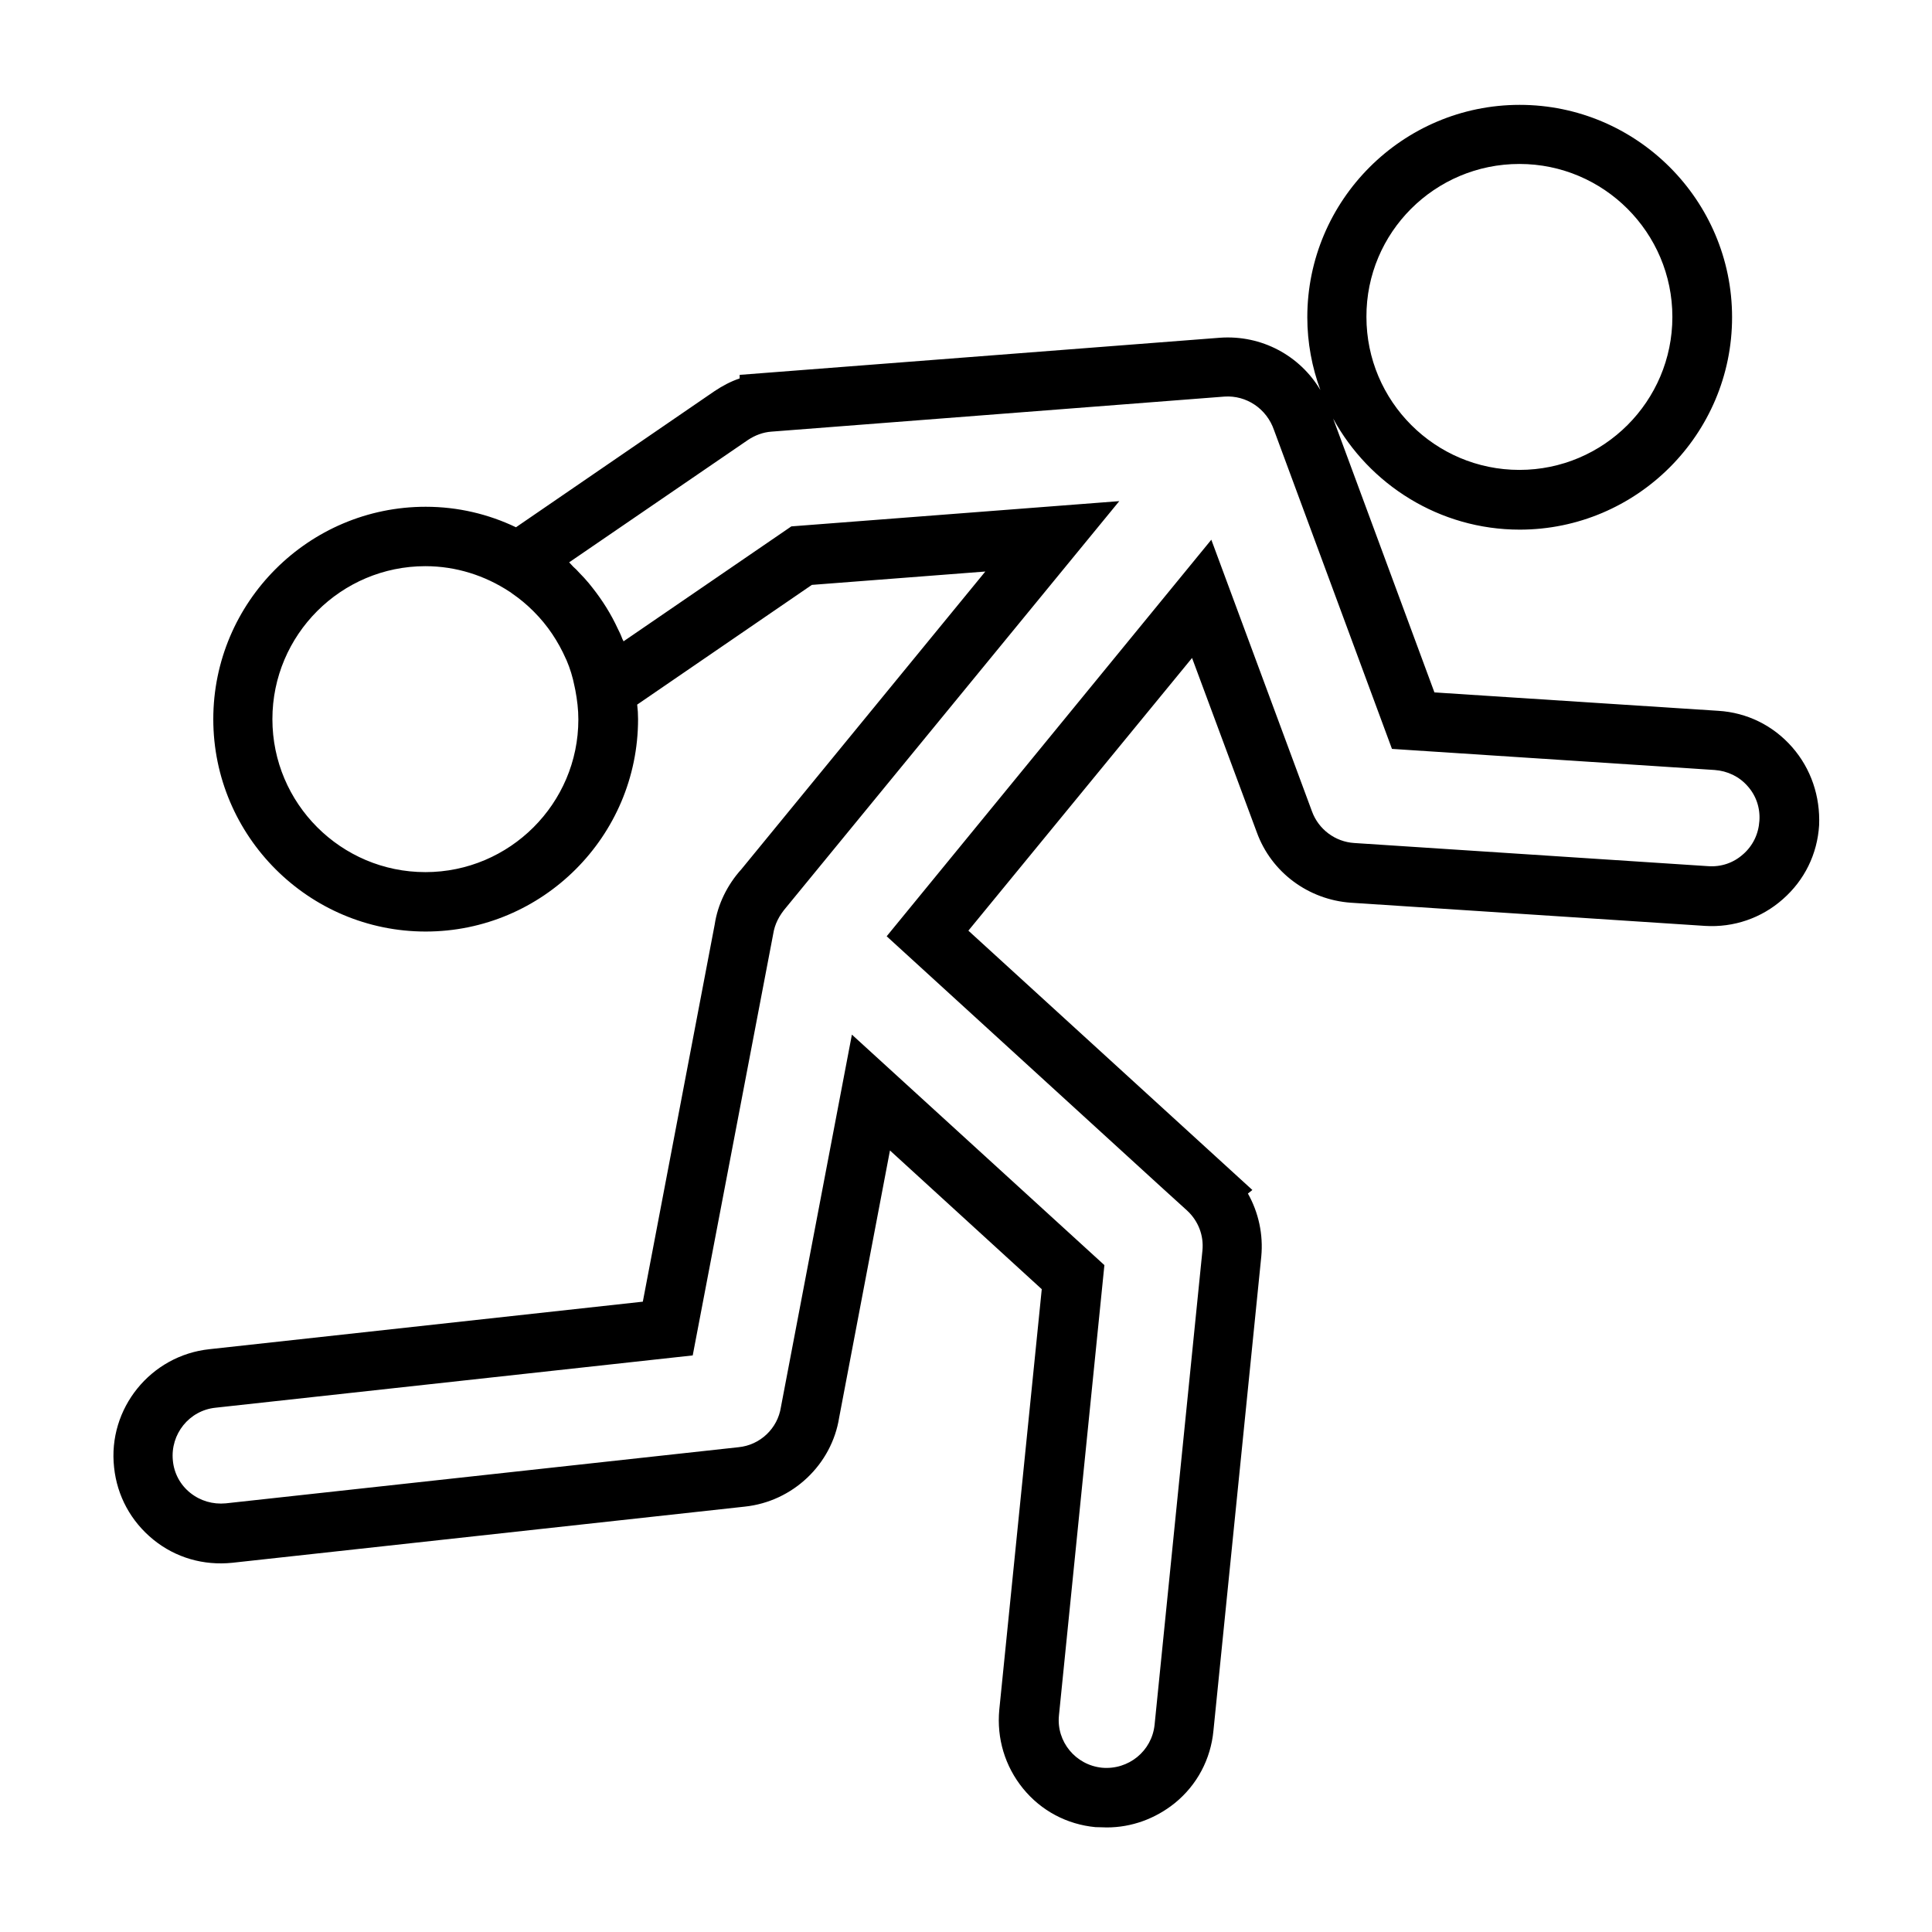<?xml version="1.0" encoding="UTF-8"?>
<!-- Uploaded to: ICON Repo, www.iconrepo.com, Generator: ICON Repo Mixer Tools -->
<svg fill="#000000" width="800px" height="800px" version="1.1" viewBox="144 144 512 512" xmlns="http://www.w3.org/2000/svg">
 <path d="m618.92 341.98c-5.039-5.746-11.965-9.133-19.523-9.605l-75.258-4.879-26.844-72.578c9.523 17.477 28.184 29.441 49.438 29.441 31.016 0 56.285-25.27 56.285-56.285s-25.27-56.285-56.285-56.285-56.285 25.27-56.285 56.285c0 6.769 1.258 13.305 3.465 19.285-5.434-9.133-15.586-14.641-26.609-13.855l-127.29 9.84v0.945c-2.363 0.789-4.566 1.969-6.691 3.387l-52.586 36.055c-7.242-3.465-15.352-5.434-23.93-5.434-31.016 0-56.285 25.27-56.285 56.285s25.27 56.285 56.285 56.285c31.016 0 56.285-25.27 56.285-56.285 0-1.34-0.078-2.598-0.234-3.856l46.289-31.723 45.973-3.543-64.629 78.879c-3.777 4.172-6.297 9.367-7.086 14.641l-19.051 99.977-114.85 12.594c-15.586 1.652-27 15.742-25.27 31.332 0.789 7.559 4.488 14.328 10.391 19.129s13.305 6.926 20.941 6.141l135.79-14.879c12.754-1.34 23.066-11.18 25.031-23.617l13.461-70.77 40.227 36.762-11.258 111.47c-0.707 7.559 1.496 14.957 6.297 20.859 4.801 5.902 11.652 9.523 19.207 10.234 1.102-0.004 2.047 0.078 2.992 0.078 6.535 0 12.832-2.281 18.027-6.453 5.902-4.801 9.523-11.652 10.234-19.207l12.676-125.64c0.551-5.824-0.707-11.652-3.543-16.688l1.18-0.945-75.258-68.723 59.277-72.266 17.16 46.207c3.856 10.629 13.699 17.871 24.953 18.656l93.836 6.141c7.559 0.473 14.957-2.047 20.625-7.086 5.746-5.039 9.133-11.965 9.605-19.602 0.312-7.637-2.129-14.961-7.168-20.707zm-72.262-154.53c22.355 0 40.539 18.184 40.539 40.539 0 22.355-18.184 40.539-40.539 40.539s-40.539-18.184-40.539-40.539c-0.082-22.355 18.102-40.539 40.539-40.539zm-289.93 187.67c-22.355 0-40.539-18.184-40.539-40.539s18.184-40.539 40.539-40.539c8.188 0 15.824 2.519 22.199 6.691 0.234 0.156 0.551 0.316 0.789 0.551 1.969 1.34 3.856 2.914 5.512 4.566l0.316 0.316c3.543 3.543 6.375 7.793 8.422 12.438 0.078 0.078 0.078 0.234 0.156 0.316 0.945 2.203 1.652 4.488 2.125 6.926 0.078 0.395 0.156 0.707 0.234 1.102 0.473 2.519 0.789 5.039 0.789 7.715 0 22.273-18.184 40.457-40.543 40.457zm349.2-4.723c-2.519 2.281-5.824 3.387-9.211 3.148l-93.836-6.141c-5.039-0.316-9.445-3.621-11.18-8.344l-26.688-72.027-86.035 105.09 72.738 66.441 6.848 6.219c2.992 2.754 4.488 6.613 4.094 10.629l-12.676 125.64c-0.707 7.008-6.926 12.043-13.934 11.414-7.008-0.707-12.121-6.926-11.414-13.855l12.043-119.34-66.914-61.086-18.812 98.715c-0.867 5.668-5.512 10.078-11.258 10.629l-135.87 14.875c-3.387 0.316-6.691-0.629-9.367-2.754-2.676-2.125-4.328-5.195-4.644-8.582-0.707-7.008 4.328-13.305 11.336-14.012l126.43-13.855 21.332-111.7c0.395-2.519 1.496-4.801 3.543-7.164l88.168-107.53-86.906 6.691-44.477 30.465c-0.078-0.316-0.316-0.551-0.395-0.867-0.316-0.867-0.707-1.652-1.102-2.441-1.812-3.938-4.094-7.559-6.769-10.941-0.316-0.395-0.629-0.789-0.945-1.18-0.789-0.945-1.652-1.891-2.519-2.754-0.473-0.551-1.023-1.102-1.574-1.574-0.395-0.395-0.707-0.789-1.102-1.18l47.391-32.434c1.891-1.258 4.016-2.047 6.219-2.203l120.05-9.289c5.746-0.395 11.18 3.148 13.145 8.895l31.25 84.469 85.488 5.59c3.387 0.234 6.535 1.73 8.738 4.25 2.281 2.519 3.387 5.824 3.148 9.211-0.234 3.539-1.73 6.609-4.328 8.891z"/>
</svg>